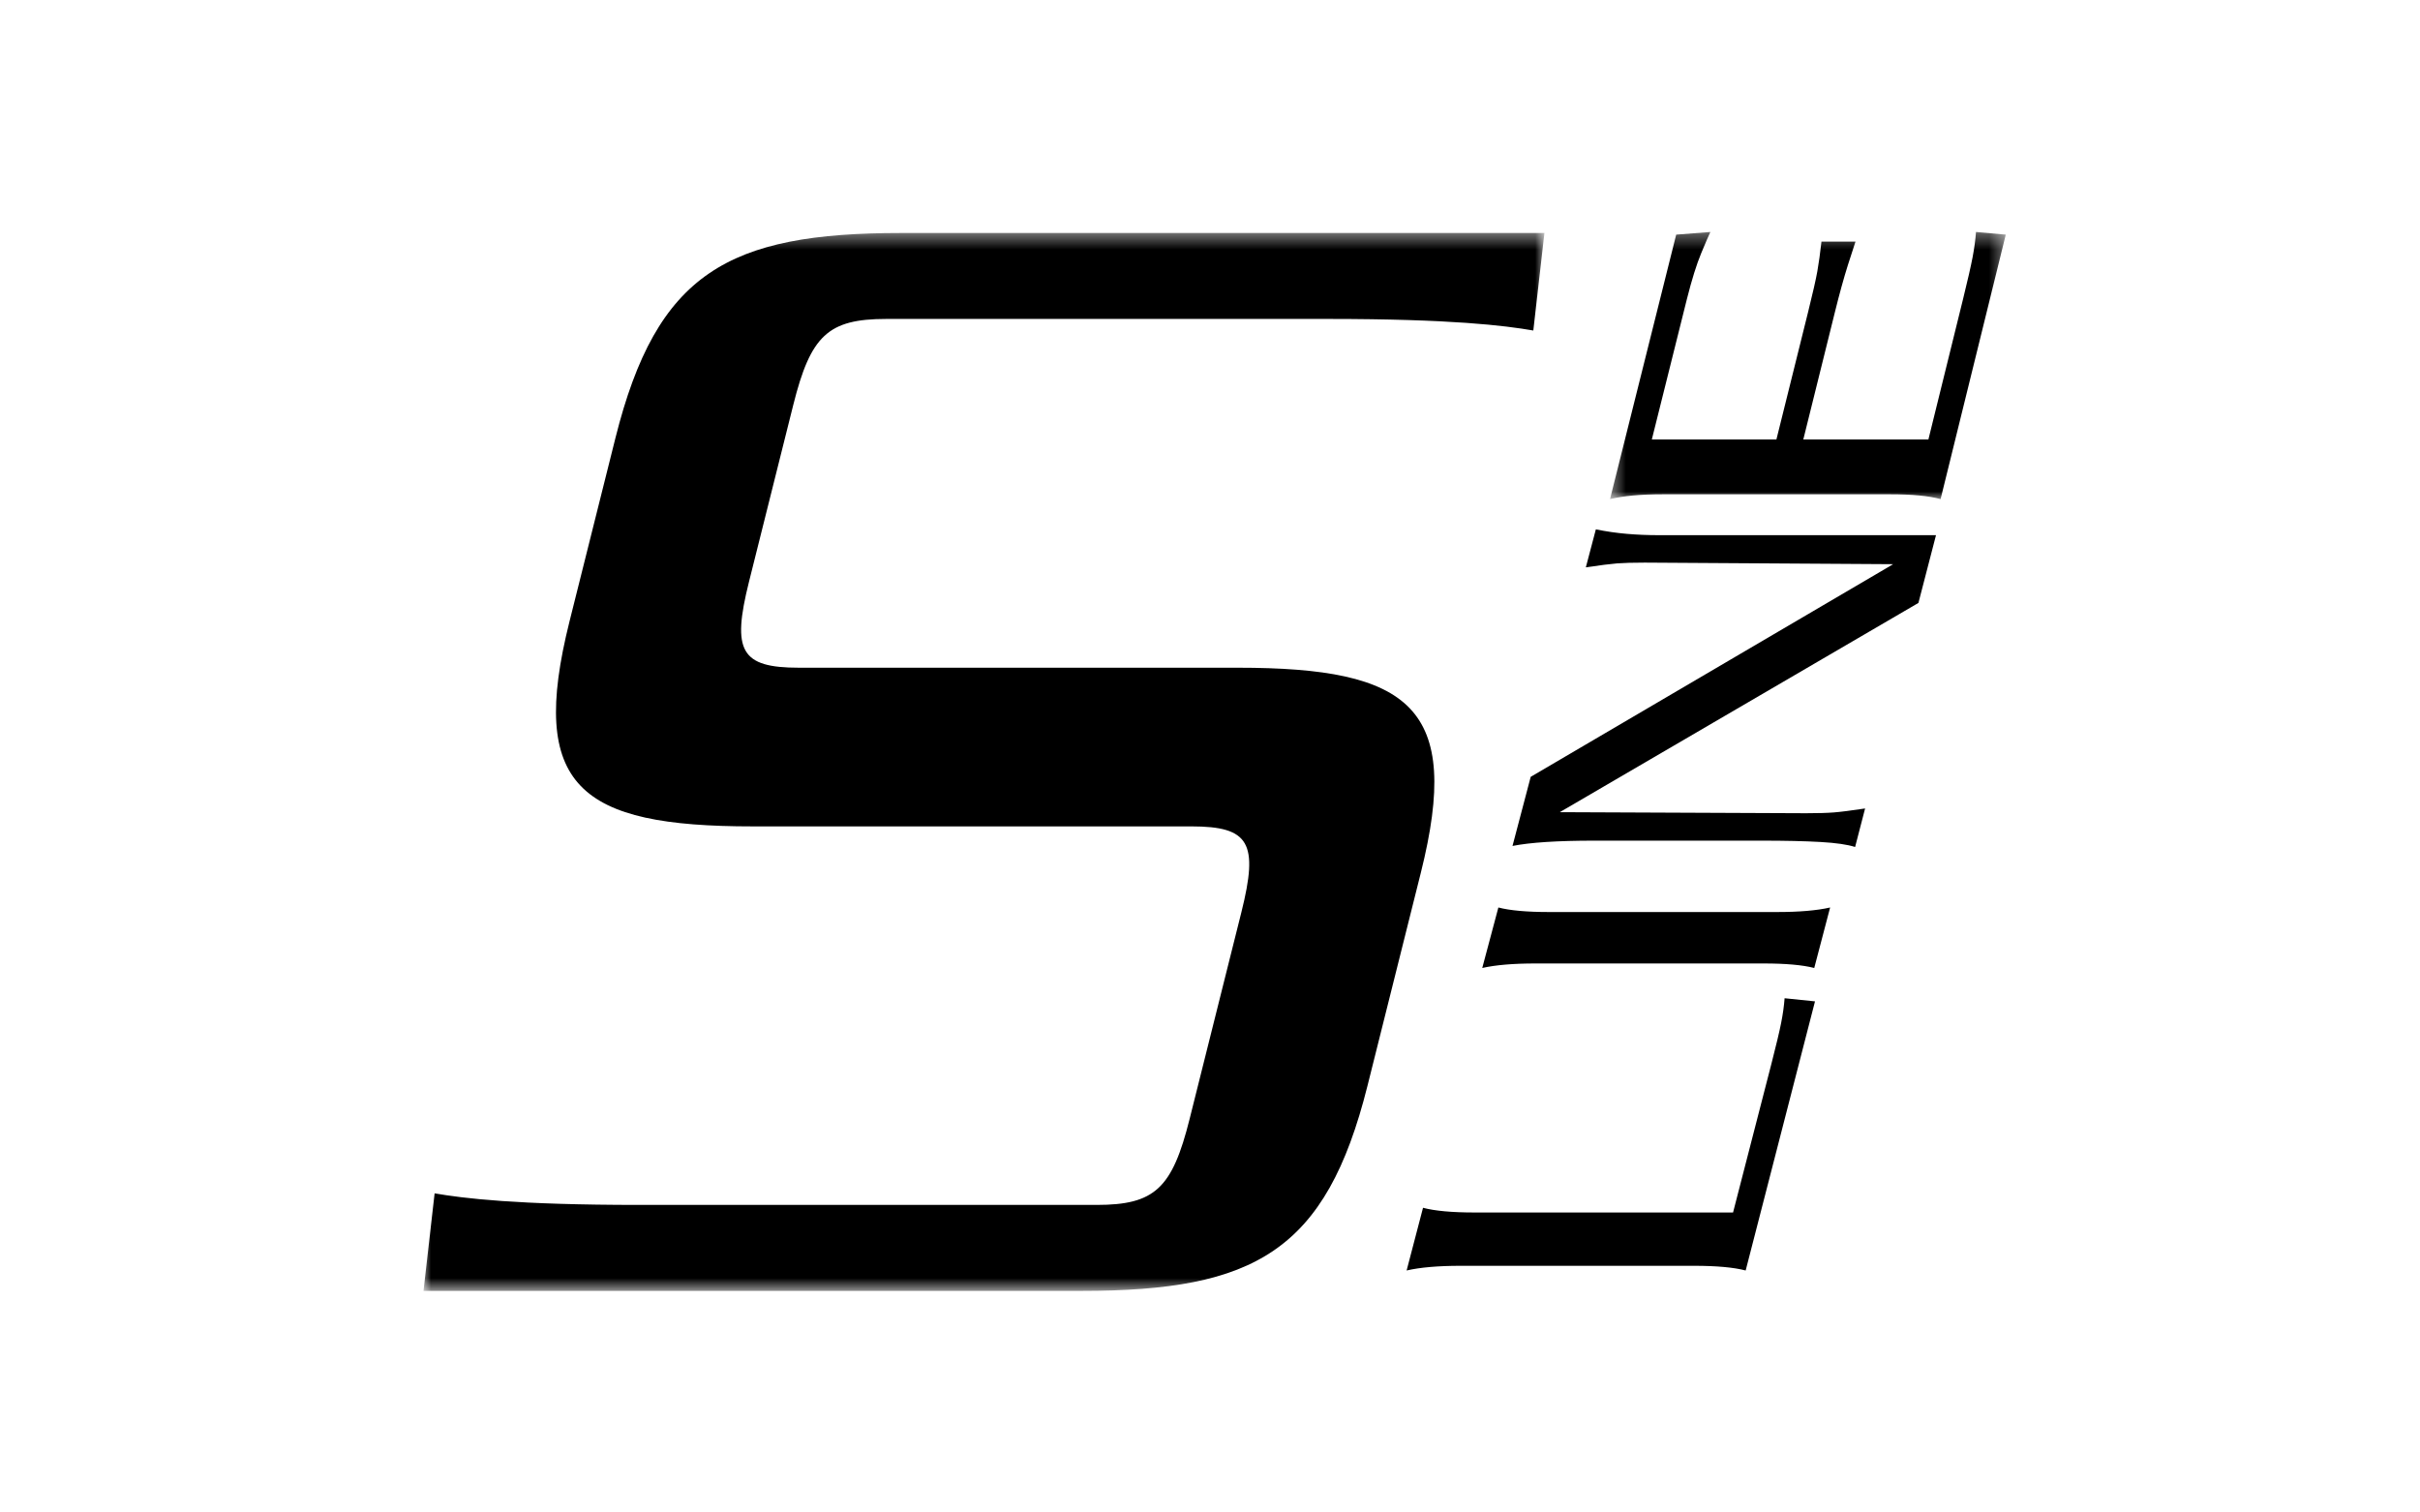 <?xml version="1.0" encoding="UTF-8"?>
<svg width="160px" height="100px" viewBox="0 0 160 100" version="1.1" xmlns="http://www.w3.org/2000/svg" xmlns:xlink="http://www.w3.org/1999/xlink">
    <!-- Generator: Sketch 47.1 (45422) - http://www.bohemiancoding.com/sketch -->
    <title>line/s</title>
    <desc>Created with Sketch.</desc>
    <defs>
        <polygon id="path-1" points="37.056 70.349 0 70.349 0 0.404 74.111 0.404 74.111 70.349"></polygon>
        <polygon id="path-3" points="26.613 18 26.613 0.336 0.448 0.336 0.448 18 26.613 18"></polygon>
    </defs>
    <g id="Symbols" stroke="none" stroke-width="1" fill="none" fill-rule="evenodd">
        <g id="line/s">
            <g id="Page-1" transform="translate(28, 15)">
                <g id="Group-3">
                    <mask id="mask-2" fill="white">
                        <use xlink:href="#path-1"></use>
                    </mask>
                    <g id="Clip-2"></g>
                    <path d="M74.111,0.404 L73.376,6.852 C71.48,6.524 67.963,6.087 59.83,6.087 L30.596,6.087 C26.75,6.087 25.597,7.179 24.448,11.77 L21.52,23.464 C20.371,28.053 20.976,29.147 24.823,29.147 L53.836,29.147 C65.266,29.147 68.676,31.769 65.94,42.699 L62.41,56.797 C59.673,67.726 54.95,70.349 43.52,70.349 L-0,70.349 L0.735,63.9 C2.631,64.228 6.149,64.665 14.281,64.665 L44.504,64.665 C48.35,64.665 49.503,63.573 50.652,58.982 L54.073,45.321 C55.222,40.731 54.617,39.638 50.77,39.638 L21.756,39.638 C10.327,39.638 6.917,37.016 9.653,26.086 L12.691,13.955 C15.427,3.026 20.15,0.404 31.58,0.404 L74.111,0.404 Z" id="Fill-1" fill="#000000" mask="url(#mask-2)"></path>
                </g>
                <path d="M87.416,69 C86.628,68.793 85.488,68.69 83.993,68.69 L68.583,68.69 C67.089,68.69 65.894,68.793 65,69 L66.084,64.854 C66.869,65.062 68.009,65.166 69.502,65.166 L86.582,65.166 L89.122,55.319 C89.436,54.097 89.65,53.199 89.763,52.624 C89.877,52.048 89.952,51.507 89.99,51 L92,51.207 L87.416,69 Z" id="Fill-4" fill="#000000"></path>
                <path d="M89.493,45.3 C90.956,45.3 92.125,45.2 93,45 L91.95,49 C91.18,48.8 90.063,48.701 88.6,48.701 L73.51,48.701 C72.047,48.701 70.877,48.8 70,49 L71.066,45 C71.835,45.2 72.951,45.3 74.413,45.3 L89.493,45.3 Z" id="Fill-6" fill="#000000"></path>
                <path d="M98.838,24.863 L75.127,38.698 L91.406,38.768 C92.185,38.768 92.798,38.75 93.244,38.715 C93.689,38.68 94.378,38.593 95.312,38.453 L94.652,41 C94.15,40.838 93.388,40.727 92.365,40.669 C91.341,40.61 90.037,40.581 88.456,40.581 L77.406,40.581 C74.973,40.581 73.171,40.698 72,40.931 L73.204,36.361 L97.169,22.302 L80.745,22.198 C79.968,22.198 79.357,22.215 78.913,22.249 C78.467,22.285 77.78,22.372 76.849,22.511 L77.511,20 C78.204,20.14 78.89,20.239 79.568,20.297 C80.247,20.355 80.951,20.384 81.68,20.384 L82.209,20.384 L100,20.384 L98.838,24.863 Z" id="Fill-8" fill="#000000"></path>
                <g id="Group-12" transform="translate(78, 0)">
                    <mask id="mask-4" fill="white">
                        <use xlink:href="#path-3"></use>
                    </mask>
                    <g id="Clip-11"></g>
                    <path d="M4.823,0.513 L7.084,0.336 C7,0.502 6.8,0.964 6.484,1.722 C6.168,2.48 5.851,3.499 5.529,4.779 L3.212,14.056 L11.449,14.056 L13.543,5.632 C13.854,4.376 14.059,3.476 14.156,2.931 C14.252,2.386 14.343,1.734 14.427,0.976 L16.677,0.976 C16.618,1.141 16.452,1.65 16.181,2.504 C15.911,3.357 15.622,4.4 15.317,5.632 L13.227,14.056 L21.498,14.056 L23.787,4.779 C24.097,3.523 24.307,2.599 24.42,2.006 C24.532,1.414 24.607,0.858 24.645,0.336 L26.613,0.513 L22.303,18 C21.536,17.786 20.425,17.68 18.966,17.68 L3.943,17.68 C2.486,17.68 1.321,17.786 0.448,18 L4.823,0.513 Z" id="Fill-10" fill="#000000" mask="url(#mask-4)"></path>
                </g>
            </g>
        </g>
    </g>
</svg>